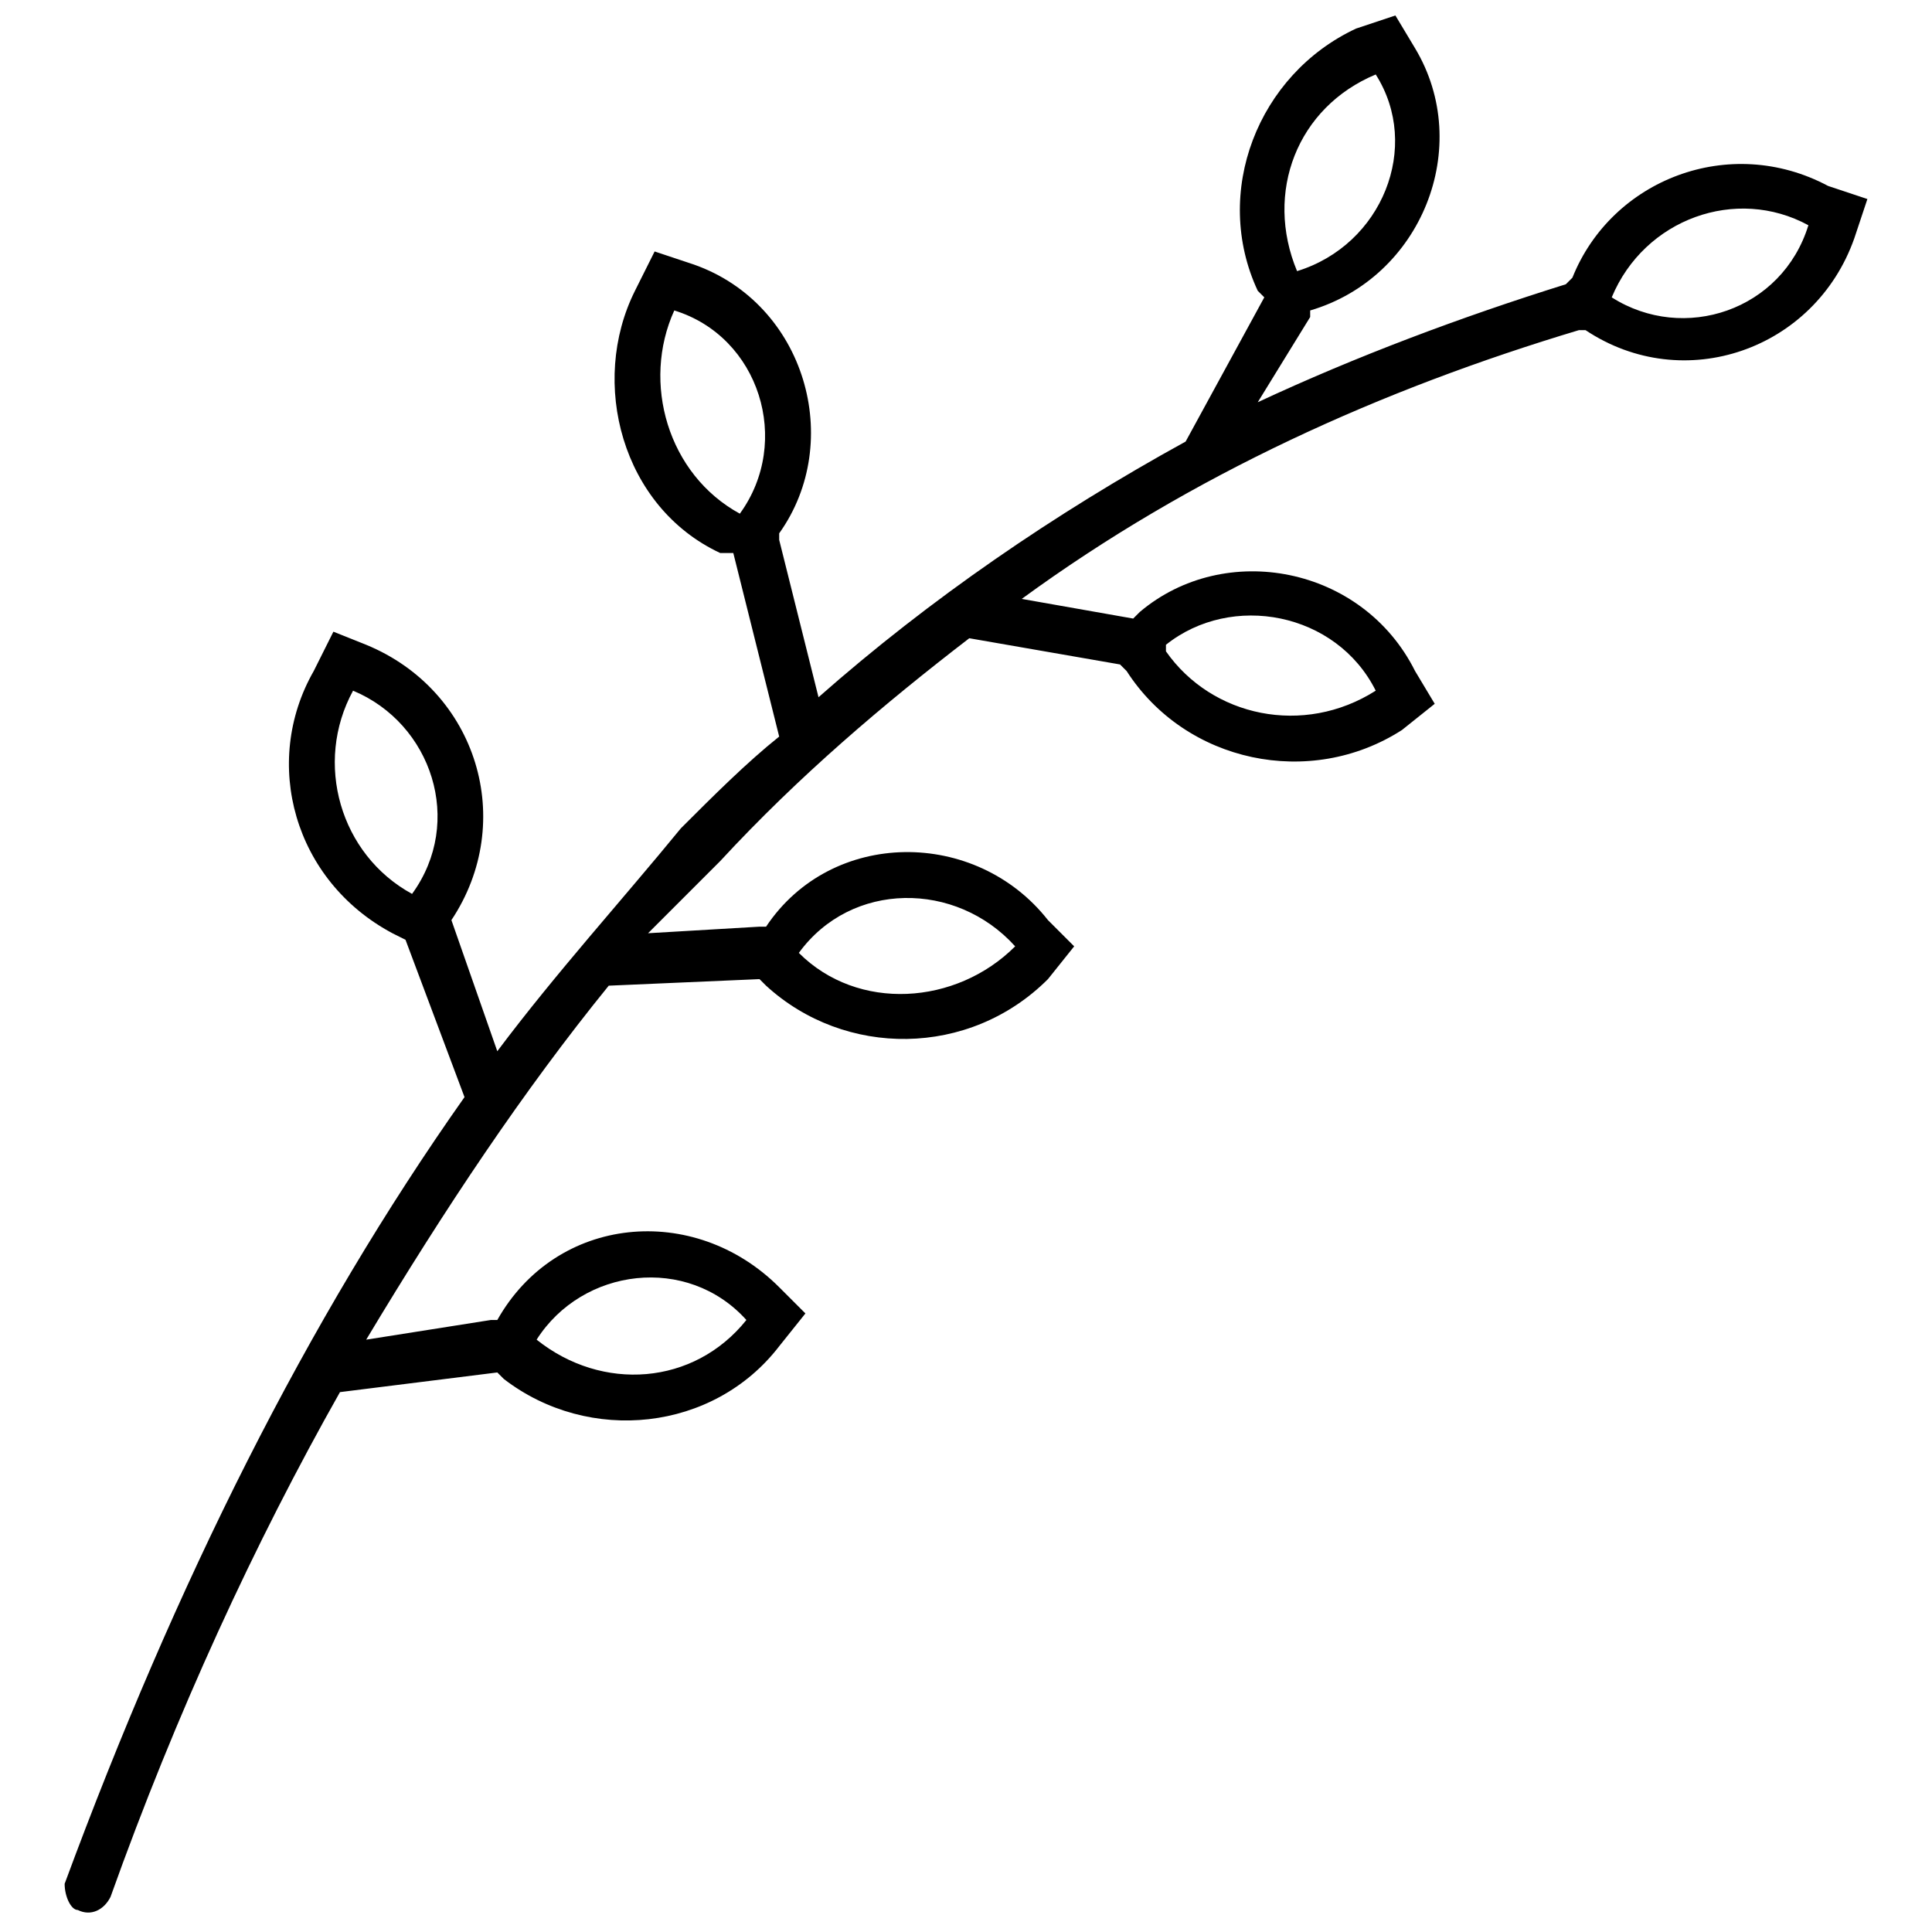 <?xml version="1.0" encoding="UTF-8"?>
<!-- Uploaded to: ICON Repo, www.iconrepo.com, Generator: ICON Repo Mixer Tools -->
<svg width="800px" height="800px" version="1.1" viewBox="144 144 512 512" xmlns="http://www.w3.org/2000/svg">
 <defs>
  <clipPath id="a">
   <path d="m161 148.09h478v502.91h-478z"/>
  </clipPath>
 </defs>
 <g clip-path="url(#a)">
  <path d="m446.04 306.19c22.586-19.109 59.066-12.16 72.965 15.637l5.211 8.688-8.688 6.949c-24.32 15.637-57.328 8.688-72.965-15.637l-1.738-1.738-39.957-6.949c-22.586 17.371-45.168 36.484-66.016 59.066-6.949 6.949-12.16 12.16-19.109 19.109l29.535-1.738h1.738c17.371-26.059 55.594-26.059 74.703-1.738l6.949 6.949-6.949 8.688c-20.848 20.848-53.855 20.848-74.703 1.738l-1.738-1.738-39.957 1.738c-22.586 27.797-43.434 59.066-64.277 93.812l33.008-5.211h1.738c15.637-27.797 52.117-31.27 74.703-8.688l6.949 6.949-6.949 8.688c-17.371 22.586-50.383 26.059-72.965 8.688l-1.738-1.738-41.695 5.211c-22.586 39.957-43.434 85.125-60.805 133.77-1.738 3.473-5.211 5.211-8.688 3.473-1.738 0-3.473-3.473-3.473-6.949 29.535-79.914 64.277-149.41 105.97-208.47l-15.637-41.695-3.473-1.738c-26.059-13.898-34.746-45.168-20.848-69.492l5.211-10.422 8.688 3.473c29.535 12.16 39.957 46.906 22.586 72.965l12.16 34.746c15.637-20.848 33.008-39.957 48.645-59.066 8.688-8.688 17.371-17.371 26.059-24.32l-12.16-48.645h-3.473c-26.059-12.16-34.746-45.168-22.586-69.492l5.211-10.422 10.422 3.473c29.535 10.422 39.957 46.906 22.586 71.227v1.738l10.422 41.695c29.535-26.059 62.543-48.645 97.289-67.754l20.848-38.219-1.738-1.738c-12.16-26.059 0-57.328 26.059-69.492l10.422-3.473 5.211 8.688c15.637 26.059 1.738 60.805-27.797 69.492v1.738l-13.898 22.586c26.059-12.16 53.855-22.586 81.652-31.27l1.738-1.738c10.422-26.059 41.695-38.219 67.754-24.32l10.422 3.473-3.473 10.422c-10.422 29.535-45.168 41.695-71.227 24.32h-1.738c-52.117 15.637-102.5 38.219-147.67 71.227l29.535 5.211 1.738-1.738zm6.949 10.422v-1.738c17.371-13.898 45.168-8.688 55.594 12.16-19.109 12.16-43.434 6.949-55.594-10.422zm-166.78 182.41c12.16-19.109 39.957-22.586 55.594-5.211-13.898 17.371-38.219 19.109-55.594 5.211zm-33.008-118.13c13.898-19.109 5.211-45.168-15.637-53.855-10.422 19.109-3.473 43.434 15.637 53.855zm102.5 15.637c13.898-19.109 41.695-19.109 57.328-1.738-15.637 15.637-41.695 17.371-57.328 1.738zm-15.637-116.4c13.898-19.109 5.211-46.906-17.371-53.855-8.688 19.109-1.738 43.434 17.371 53.855zm147.67-64.277c22.586-6.949 33.008-33.008 20.848-52.117-20.848 8.688-29.535 31.27-20.848 52.117zm83.391 6.949c19.109 12.16 45.168 3.473 52.117-19.109-19.109-10.422-43.434-1.738-52.117 19.109z" fill-rule="evenodd"/>
 </g>
</svg>
